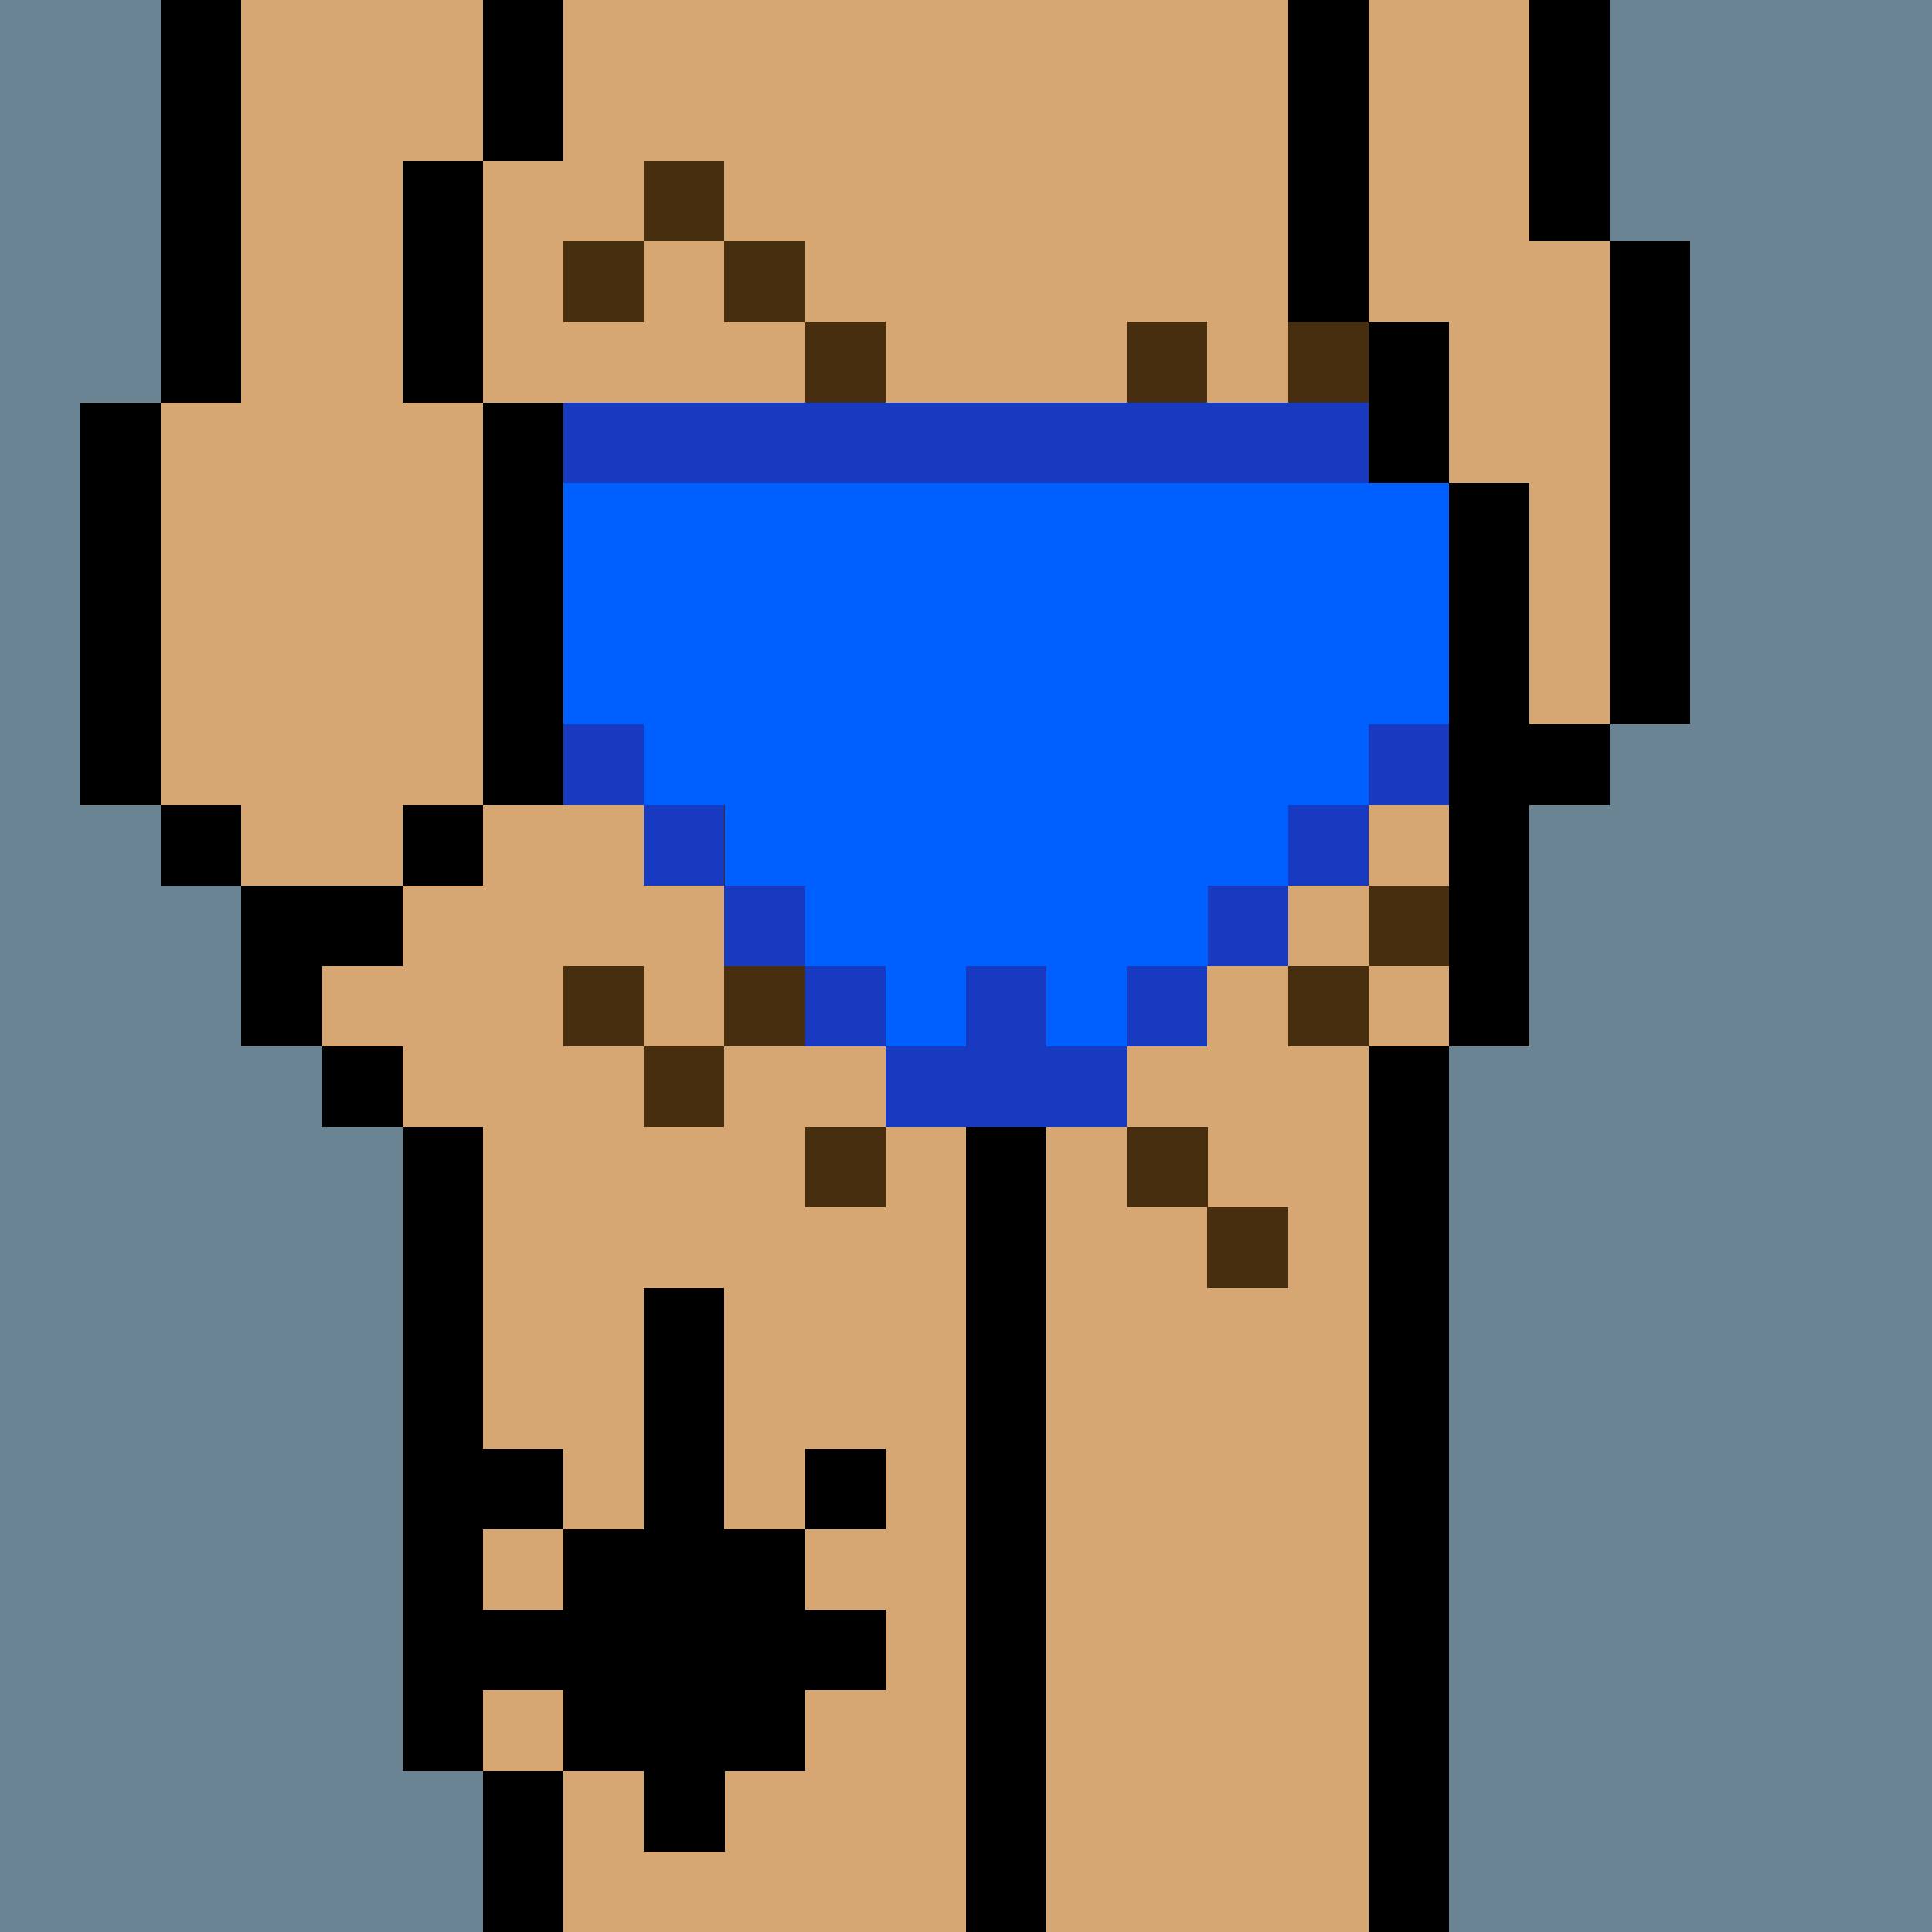 <svg width="336" height="336" viewBox="0 0 24 24" xmlns="http://www.w3.org/2000/svg" fill-rule="evenodd" shape-rendering="crispEdges"><path id="bg" fill="#6a8494" d="M0 0h24v24H0z"/><g id="bods.001"><path d="M13 24V13h-1v11h1zm-6 0v-2H6v2h1zm11 0V13h-1v11h1zM6 22v-8H5v8h1zm-1-9H4v1h1v-1zm0-2H3v2h1v-1h1v-1zm-2-1H2v1h1v-1zm3 0H5v1h1v-1zm-4 0V5H1v5h1zm5 0V5H6v5h1zm12 3v-3h1V9h-1V6h-1v7h1zm2-4V3h-1v6h1zm-3-3V4h-1v2h1zM3 5V0H2v5h1zm3 0V2H5v3h1zm11-1V0h-1v4h1zm3-1V0h-1v3h1zM7 2V0H6v2h1z"/><path fill="#d6a772" d="M13 24h4V13h1V6h-1V4h-1V0H7v2H6v3h1v5H6v1H5v1H4v1h1v1h1v8h1v2h5V13h1v11zm6-21V0h-2v4h1v2h1v3h1V3h-1zM6 5H5V2h1V0H3v5H2v5h1v1h2v-1h1V5z"/></g><g id="tats.218"><path fill="hsla(0, 0%, 0%, 0.569)" d="M9 19v-3H8v3H7v1H6v1h1v1h1v1h1v-1h1v-1h1v-1h-1v-1H9zm-2-1H6v1h1v-1zm4 0h-1v1h1v-1z"/></g><g id="pube.105"><path fill="#462e0e" d="M16 15h-1v1h1v-1zm-5-1h-1v1h1v-1zm4 0h-1v1h1v-1zm-6-1H8v1h1v-1zm-1-1H7v1h1v-1zm2 0H9v1h1v-1zm7 0h-1v1h1v-1zm-1-1h-1v1h1v-1zm2 0h-1v1h1v-1zm-8-1H8v1h2v-1zm5-1h-1v1h1V9zm2 0h-1v1h1V9zM8 9H7v1h1V9zm8-1h-1v1h1V8zm-4 0h1v1h1V5h-1v2h-1v1zm-1 2V9h1V8h-2v2h1zM8 8h2V7H8v1zm0-2H7v1h1V6zm4 0h-1v1h1V6zm4-1h-1v1h1V5zm-5 1V4h-1v2h1zm4-2h-1v1h1V4zm2 0h-1v1h1V4zM8 3H7v1h1V3zm2 0H9v1h1V3zM9 2H8v1h1V2z"/></g><g id="junk.024"><path d="M13 13v-1h2V9h-1v2h-1v-1h-1v1h-1V9h-1v3h2v1h1z"/><path fill="#d6a772" d="M14 11V9h-3v2h1v-1h1v1h1z"/></g><g id="wear.186"><path fill="#173ac1" d="M11 14h3v-1h-1v-1h-1v1h-1v1zm0-2h-1v1h1v-1zm4 0h-1v1h1v-1zm-5-1H9v1h1v-1zm6 0h-1v1h1v-1zm-7-1H8v1h1v-1zm8 0h-1v1h1v-1zM8 9H7v1h1V9zm10 0h-1v1h1V9zm-1-4H7v1h10V5z"/><path fill="#005fff" d="M7 6v3h1v1h1v1h1v1h1v1h1v-1h1v1h1v-1h1v-1h1v-1h1V9h1V6H7z"/></g></svg>
